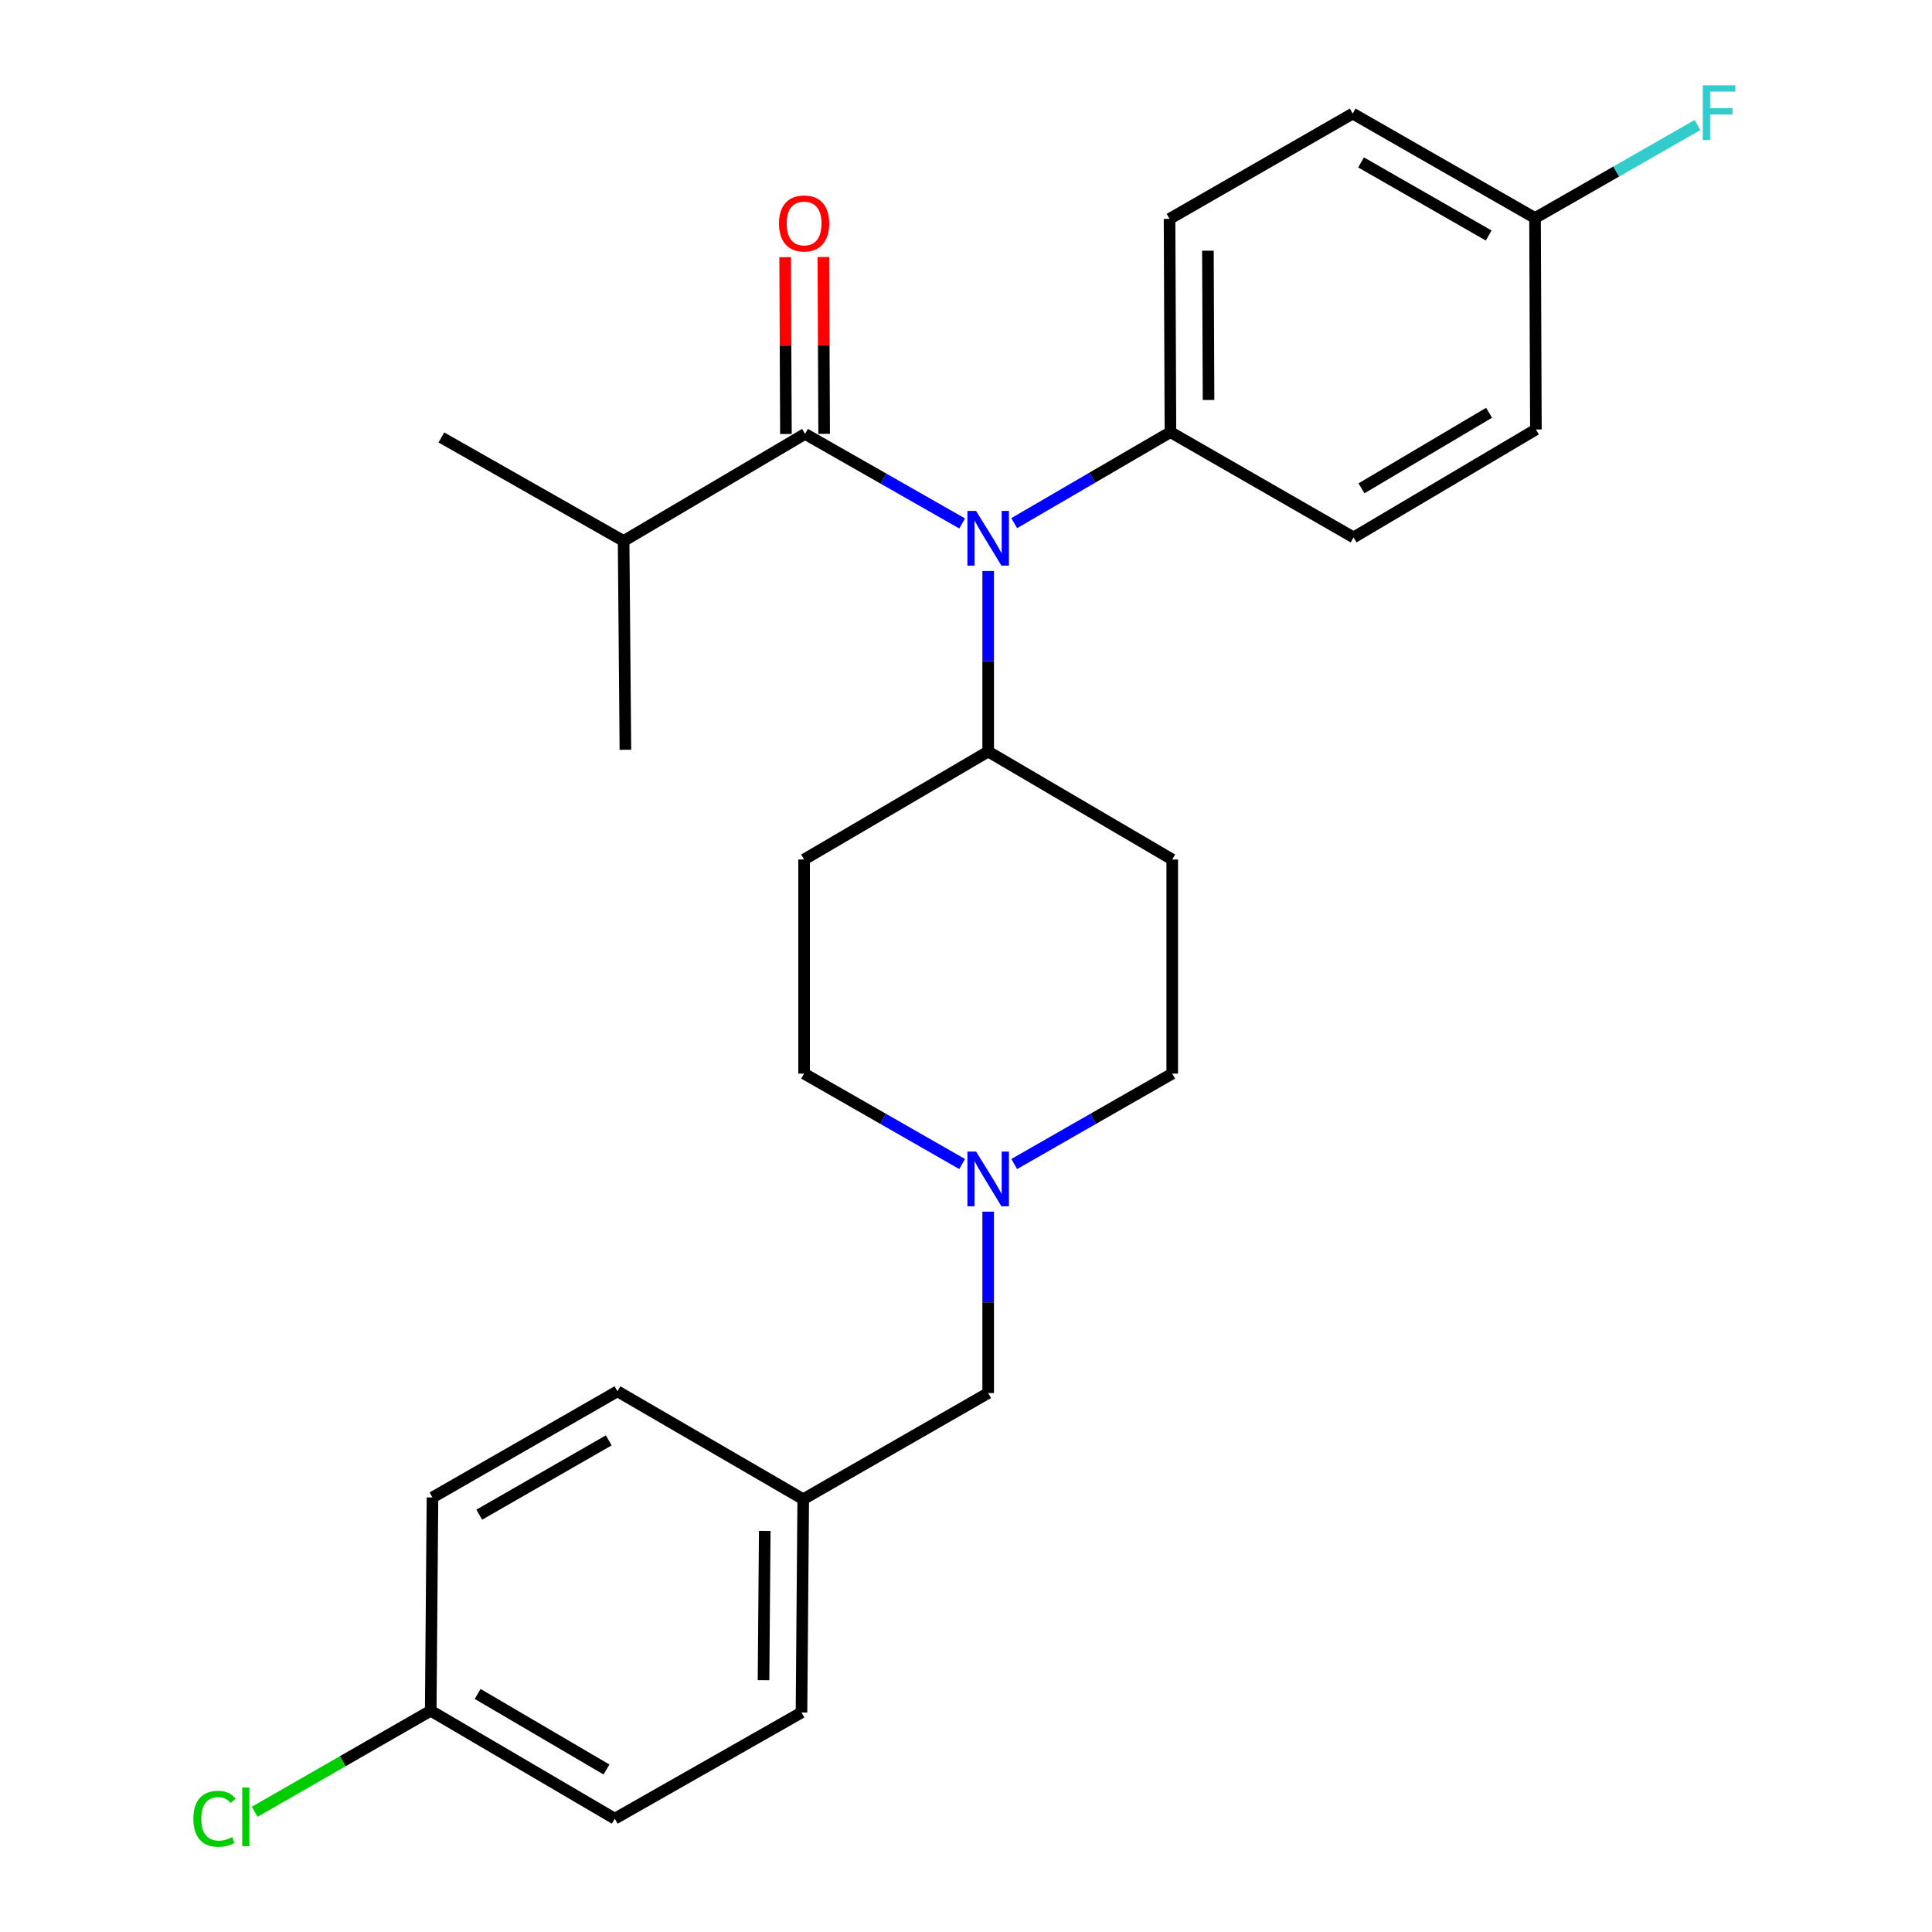 <?xml version='1.0' encoding='iso-8859-1'?>
<svg version='1.1' baseProfile='full'
              xmlns='http://www.w3.org/2000/svg'
                      xmlns:rdkit='http://www.rdkit.org/xml'
                      xmlns:xlink='http://www.w3.org/1999/xlink'
                  xml:space='preserve'
width='1000px' height='1000px' viewBox='0 0 1000 1000'>
<!-- END OF HEADER -->
<rect style='opacity:1.0;fill:#FFFFFF;stroke:none' width='1000' height='1000' x='0' y='0'> </rect>
<path class='bond-0' d='M 416.685,224.589 L 457.348,247.768' style='fill:none;fill-rule:evenodd;stroke:#000000;stroke-width:6px;stroke-linecap:butt;stroke-linejoin:miter;stroke-opacity:1' />
<path class='bond-0' d='M 457.348,247.768 L 498.011,270.947' style='fill:none;fill-rule:evenodd;stroke:#0000FF;stroke-width:6px;stroke-linecap:butt;stroke-linejoin:miter;stroke-opacity:1' />
<path class='bond-4' d='M 426.578,224.545 L 426.375,178.785' style='fill:none;fill-rule:evenodd;stroke:#000000;stroke-width:6px;stroke-linecap:butt;stroke-linejoin:miter;stroke-opacity:1' />
<path class='bond-4' d='M 426.375,178.785 L 426.172,133.024' style='fill:none;fill-rule:evenodd;stroke:#FF0000;stroke-width:6px;stroke-linecap:butt;stroke-linejoin:miter;stroke-opacity:1' />
<path class='bond-4' d='M 406.793,224.633 L 406.59,178.873' style='fill:none;fill-rule:evenodd;stroke:#000000;stroke-width:6px;stroke-linecap:butt;stroke-linejoin:miter;stroke-opacity:1' />
<path class='bond-4' d='M 406.59,178.873 L 406.387,133.112' style='fill:none;fill-rule:evenodd;stroke:#FF0000;stroke-width:6px;stroke-linecap:butt;stroke-linejoin:miter;stroke-opacity:1' />
<path class='bond-7' d='M 416.685,224.589 L 322.782,280.009' style='fill:none;fill-rule:evenodd;stroke:#000000;stroke-width:6px;stroke-linecap:butt;stroke-linejoin:miter;stroke-opacity:1' />
<path class='bond-2' d='M 511.479,295.544 L 511.479,342.274' style='fill:none;fill-rule:evenodd;stroke:#0000FF;stroke-width:6px;stroke-linecap:butt;stroke-linejoin:miter;stroke-opacity:1' />
<path class='bond-2' d='M 511.479,342.274 L 511.479,389.004' style='fill:none;fill-rule:evenodd;stroke:#000000;stroke-width:6px;stroke-linecap:butt;stroke-linejoin:miter;stroke-opacity:1' />
<path class='bond-3' d='M 524.948,270.78 L 565.385,247.228' style='fill:none;fill-rule:evenodd;stroke:#0000FF;stroke-width:6px;stroke-linecap:butt;stroke-linejoin:miter;stroke-opacity:1' />
<path class='bond-3' d='M 565.385,247.228 L 605.821,223.677' style='fill:none;fill-rule:evenodd;stroke:#000000;stroke-width:6px;stroke-linecap:butt;stroke-linejoin:miter;stroke-opacity:1' />
<path class='bond-1' d='M 524.963,602.497 L 565.854,579.096' style='fill:none;fill-rule:evenodd;stroke:#0000FF;stroke-width:6px;stroke-linecap:butt;stroke-linejoin:miter;stroke-opacity:1' />
<path class='bond-1' d='M 565.854,579.096 L 606.744,555.695' style='fill:none;fill-rule:evenodd;stroke:#000000;stroke-width:6px;stroke-linecap:butt;stroke-linejoin:miter;stroke-opacity:1' />
<path class='bond-10' d='M 511.479,627.145 L 511.479,674.095' style='fill:none;fill-rule:evenodd;stroke:#0000FF;stroke-width:6px;stroke-linecap:butt;stroke-linejoin:miter;stroke-opacity:1' />
<path class='bond-10' d='M 511.479,674.095 L 511.479,721.044' style='fill:none;fill-rule:evenodd;stroke:#000000;stroke-width:6px;stroke-linecap:butt;stroke-linejoin:miter;stroke-opacity:1' />
<path class='bond-26' d='M 497.994,602.498 L 457.098,579.096' style='fill:none;fill-rule:evenodd;stroke:#0000FF;stroke-width:6px;stroke-linecap:butt;stroke-linejoin:miter;stroke-opacity:1' />
<path class='bond-26' d='M 457.098,579.096 L 416.202,555.695' style='fill:none;fill-rule:evenodd;stroke:#000000;stroke-width:6px;stroke-linecap:butt;stroke-linejoin:miter;stroke-opacity:1' />
<path class='bond-5' d='M 511.479,389.004 L 606.744,444.875' style='fill:none;fill-rule:evenodd;stroke:#000000;stroke-width:6px;stroke-linecap:butt;stroke-linejoin:miter;stroke-opacity:1' />
<path class='bond-6' d='M 511.479,389.004 L 416.202,444.875' style='fill:none;fill-rule:evenodd;stroke:#000000;stroke-width:6px;stroke-linecap:butt;stroke-linejoin:miter;stroke-opacity:1' />
<path class='bond-11' d='M 605.821,223.677 L 605.359,113.286' style='fill:none;fill-rule:evenodd;stroke:#000000;stroke-width:6px;stroke-linecap:butt;stroke-linejoin:miter;stroke-opacity:1' />
<path class='bond-11' d='M 625.537,207.035 L 625.214,129.762' style='fill:none;fill-rule:evenodd;stroke:#000000;stroke-width:6px;stroke-linecap:butt;stroke-linejoin:miter;stroke-opacity:1' />
<path class='bond-12' d='M 605.821,223.677 L 700.614,278.163' style='fill:none;fill-rule:evenodd;stroke:#000000;stroke-width:6px;stroke-linecap:butt;stroke-linejoin:miter;stroke-opacity:1' />
<path class='bond-8' d='M 606.744,444.875 L 606.744,555.695' style='fill:none;fill-rule:evenodd;stroke:#000000;stroke-width:6px;stroke-linecap:butt;stroke-linejoin:miter;stroke-opacity:1' />
<path class='bond-9' d='M 416.202,444.875 L 416.202,555.695' style='fill:none;fill-rule:evenodd;stroke:#000000;stroke-width:6px;stroke-linecap:butt;stroke-linejoin:miter;stroke-opacity:1' />
<path class='bond-24' d='M 322.782,280.009 L 323.706,388.081' style='fill:none;fill-rule:evenodd;stroke:#000000;stroke-width:6px;stroke-linecap:butt;stroke-linejoin:miter;stroke-opacity:1' />
<path class='bond-25' d='M 322.782,280.009 L 228.451,226.424' style='fill:none;fill-rule:evenodd;stroke:#000000;stroke-width:6px;stroke-linecap:butt;stroke-linejoin:miter;stroke-opacity:1' />
<path class='bond-13' d='M 511.479,721.044 L 415.751,775.992' style='fill:none;fill-rule:evenodd;stroke:#000000;stroke-width:6px;stroke-linecap:butt;stroke-linejoin:miter;stroke-opacity:1' />
<path class='bond-16' d='M 605.359,113.286 L 700.164,58.789' style='fill:none;fill-rule:evenodd;stroke:#000000;stroke-width:6px;stroke-linecap:butt;stroke-linejoin:miter;stroke-opacity:1' />
<path class='bond-17' d='M 700.614,278.163 L 794.979,222.292' style='fill:none;fill-rule:evenodd;stroke:#000000;stroke-width:6px;stroke-linecap:butt;stroke-linejoin:miter;stroke-opacity:1' />
<path class='bond-17' d='M 704.689,252.757 L 770.744,213.647' style='fill:none;fill-rule:evenodd;stroke:#000000;stroke-width:6px;stroke-linecap:butt;stroke-linejoin:miter;stroke-opacity:1' />
<path class='bond-22' d='M 415.751,775.992 L 319.595,720.132' style='fill:none;fill-rule:evenodd;stroke:#000000;stroke-width:6px;stroke-linecap:butt;stroke-linejoin:miter;stroke-opacity:1' />
<path class='bond-23' d='M 415.751,775.992 L 414.85,886.383' style='fill:none;fill-rule:evenodd;stroke:#000000;stroke-width:6px;stroke-linecap:butt;stroke-linejoin:miter;stroke-opacity:1' />
<path class='bond-23' d='M 395.831,792.389 L 395.2,869.663' style='fill:none;fill-rule:evenodd;stroke:#000000;stroke-width:6px;stroke-linecap:butt;stroke-linejoin:miter;stroke-opacity:1' />
<path class='bond-14' d='M 794.528,112.846 L 794.979,222.292' style='fill:none;fill-rule:evenodd;stroke:#000000;stroke-width:6px;stroke-linecap:butt;stroke-linejoin:miter;stroke-opacity:1' />
<path class='bond-18' d='M 794.528,112.846 L 836.574,88.781' style='fill:none;fill-rule:evenodd;stroke:#000000;stroke-width:6px;stroke-linecap:butt;stroke-linejoin:miter;stroke-opacity:1' />
<path class='bond-18' d='M 836.574,88.781 L 878.619,64.717' style='fill:none;fill-rule:evenodd;stroke:#33CCCC;stroke-width:6px;stroke-linecap:butt;stroke-linejoin:miter;stroke-opacity:1' />
<path class='bond-27' d='M 794.528,112.846 L 700.164,58.789' style='fill:none;fill-rule:evenodd;stroke:#000000;stroke-width:6px;stroke-linecap:butt;stroke-linejoin:miter;stroke-opacity:1' />
<path class='bond-27' d='M 770.539,121.905 L 704.484,84.065' style='fill:none;fill-rule:evenodd;stroke:#000000;stroke-width:6px;stroke-linecap:butt;stroke-linejoin:miter;stroke-opacity:1' />
<path class='bond-15' d='M 222.933,885.471 L 318.199,941.342' style='fill:none;fill-rule:evenodd;stroke:#000000;stroke-width:6px;stroke-linecap:butt;stroke-linejoin:miter;stroke-opacity:1' />
<path class='bond-15' d='M 247.232,876.785 L 313.918,915.894' style='fill:none;fill-rule:evenodd;stroke:#000000;stroke-width:6px;stroke-linecap:butt;stroke-linejoin:miter;stroke-opacity:1' />
<path class='bond-19' d='M 222.933,885.471 L 177.374,911.624' style='fill:none;fill-rule:evenodd;stroke:#000000;stroke-width:6px;stroke-linecap:butt;stroke-linejoin:miter;stroke-opacity:1' />
<path class='bond-19' d='M 177.374,911.624 L 131.816,937.778' style='fill:none;fill-rule:evenodd;stroke:#00CC00;stroke-width:6px;stroke-linecap:butt;stroke-linejoin:miter;stroke-opacity:1' />
<path class='bond-28' d='M 222.933,885.471 L 223.856,775.08' style='fill:none;fill-rule:evenodd;stroke:#000000;stroke-width:6px;stroke-linecap:butt;stroke-linejoin:miter;stroke-opacity:1' />
<path class='bond-20' d='M 223.856,775.08 L 319.595,720.132' style='fill:none;fill-rule:evenodd;stroke:#000000;stroke-width:6px;stroke-linecap:butt;stroke-linejoin:miter;stroke-opacity:1' />
<path class='bond-20' d='M 248.066,783.998 L 315.083,745.534' style='fill:none;fill-rule:evenodd;stroke:#000000;stroke-width:6px;stroke-linecap:butt;stroke-linejoin:miter;stroke-opacity:1' />
<path class='bond-21' d='M 318.199,941.342 L 414.85,886.383' style='fill:none;fill-rule:evenodd;stroke:#000000;stroke-width:6px;stroke-linecap:butt;stroke-linejoin:miter;stroke-opacity:1' />
<path  class='atom-1' d='M 505.219 264.465
L 514.499 279.465
Q 515.419 280.945, 516.899 283.625
Q 518.379 286.305, 518.459 286.465
L 518.459 264.465
L 522.219 264.465
L 522.219 292.785
L 518.339 292.785
L 508.379 276.385
Q 507.219 274.465, 505.979 272.265
Q 504.779 270.065, 504.419 269.385
L 504.419 292.785
L 500.739 292.785
L 500.739 264.465
L 505.219 264.465
' fill='#0000FF'/>
<path  class='atom-2' d='M 505.219 596.054
L 514.499 611.054
Q 515.419 612.534, 516.899 615.214
Q 518.379 617.894, 518.459 618.054
L 518.459 596.054
L 522.219 596.054
L 522.219 624.374
L 518.339 624.374
L 508.379 607.974
Q 507.219 606.054, 505.979 603.854
Q 504.779 601.654, 504.419 600.974
L 504.419 624.374
L 500.739 624.374
L 500.739 596.054
L 505.219 596.054
' fill='#0000FF'/>
<path  class='atom-5' d='M 403.202 115.663
Q 403.202 108.863, 406.562 105.063
Q 409.922 101.263, 416.202 101.263
Q 422.482 101.263, 425.842 105.063
Q 429.202 108.863, 429.202 115.663
Q 429.202 122.543, 425.802 126.463
Q 422.402 130.343, 416.202 130.343
Q 409.962 130.343, 406.562 126.463
Q 403.202 122.583, 403.202 115.663
M 416.202 127.143
Q 420.522 127.143, 422.842 124.263
Q 425.202 121.343, 425.202 115.663
Q 425.202 110.103, 422.842 107.303
Q 420.522 104.463, 416.202 104.463
Q 411.882 104.463, 409.522 107.263
Q 407.202 110.063, 407.202 115.663
Q 407.202 121.383, 409.522 124.263
Q 411.882 127.143, 416.202 127.143
' fill='#FF0000'/>
<path  class='atom-19' d='M 881.363 44.167
L 898.203 44.167
L 898.203 47.407
L 885.163 47.407
L 885.163 56.007
L 896.763 56.007
L 896.763 59.287
L 885.163 59.287
L 885.163 72.487
L 881.363 72.487
L 881.363 44.167
' fill='#33CCCC'/>
<path  class='atom-20' d='M 100.096 941.399
Q 100.096 934.359, 103.376 930.679
Q 106.696 926.959, 112.976 926.959
Q 118.816 926.959, 121.936 931.079
L 119.296 933.239
Q 117.016 930.239, 112.976 930.239
Q 108.696 930.239, 106.416 933.119
Q 104.176 935.959, 104.176 941.399
Q 104.176 946.999, 106.496 949.879
Q 108.856 952.759, 113.416 952.759
Q 116.536 952.759, 120.176 950.879
L 121.296 953.879
Q 119.816 954.839, 117.576 955.399
Q 115.336 955.959, 112.856 955.959
Q 106.696 955.959, 103.376 952.199
Q 100.096 948.439, 100.096 941.399
' fill='#00CC00'/>
<path  class='atom-20' d='M 125.376 925.239
L 129.056 925.239
L 129.056 955.599
L 125.376 955.599
L 125.376 925.239
' fill='#00CC00'/>
</svg>
